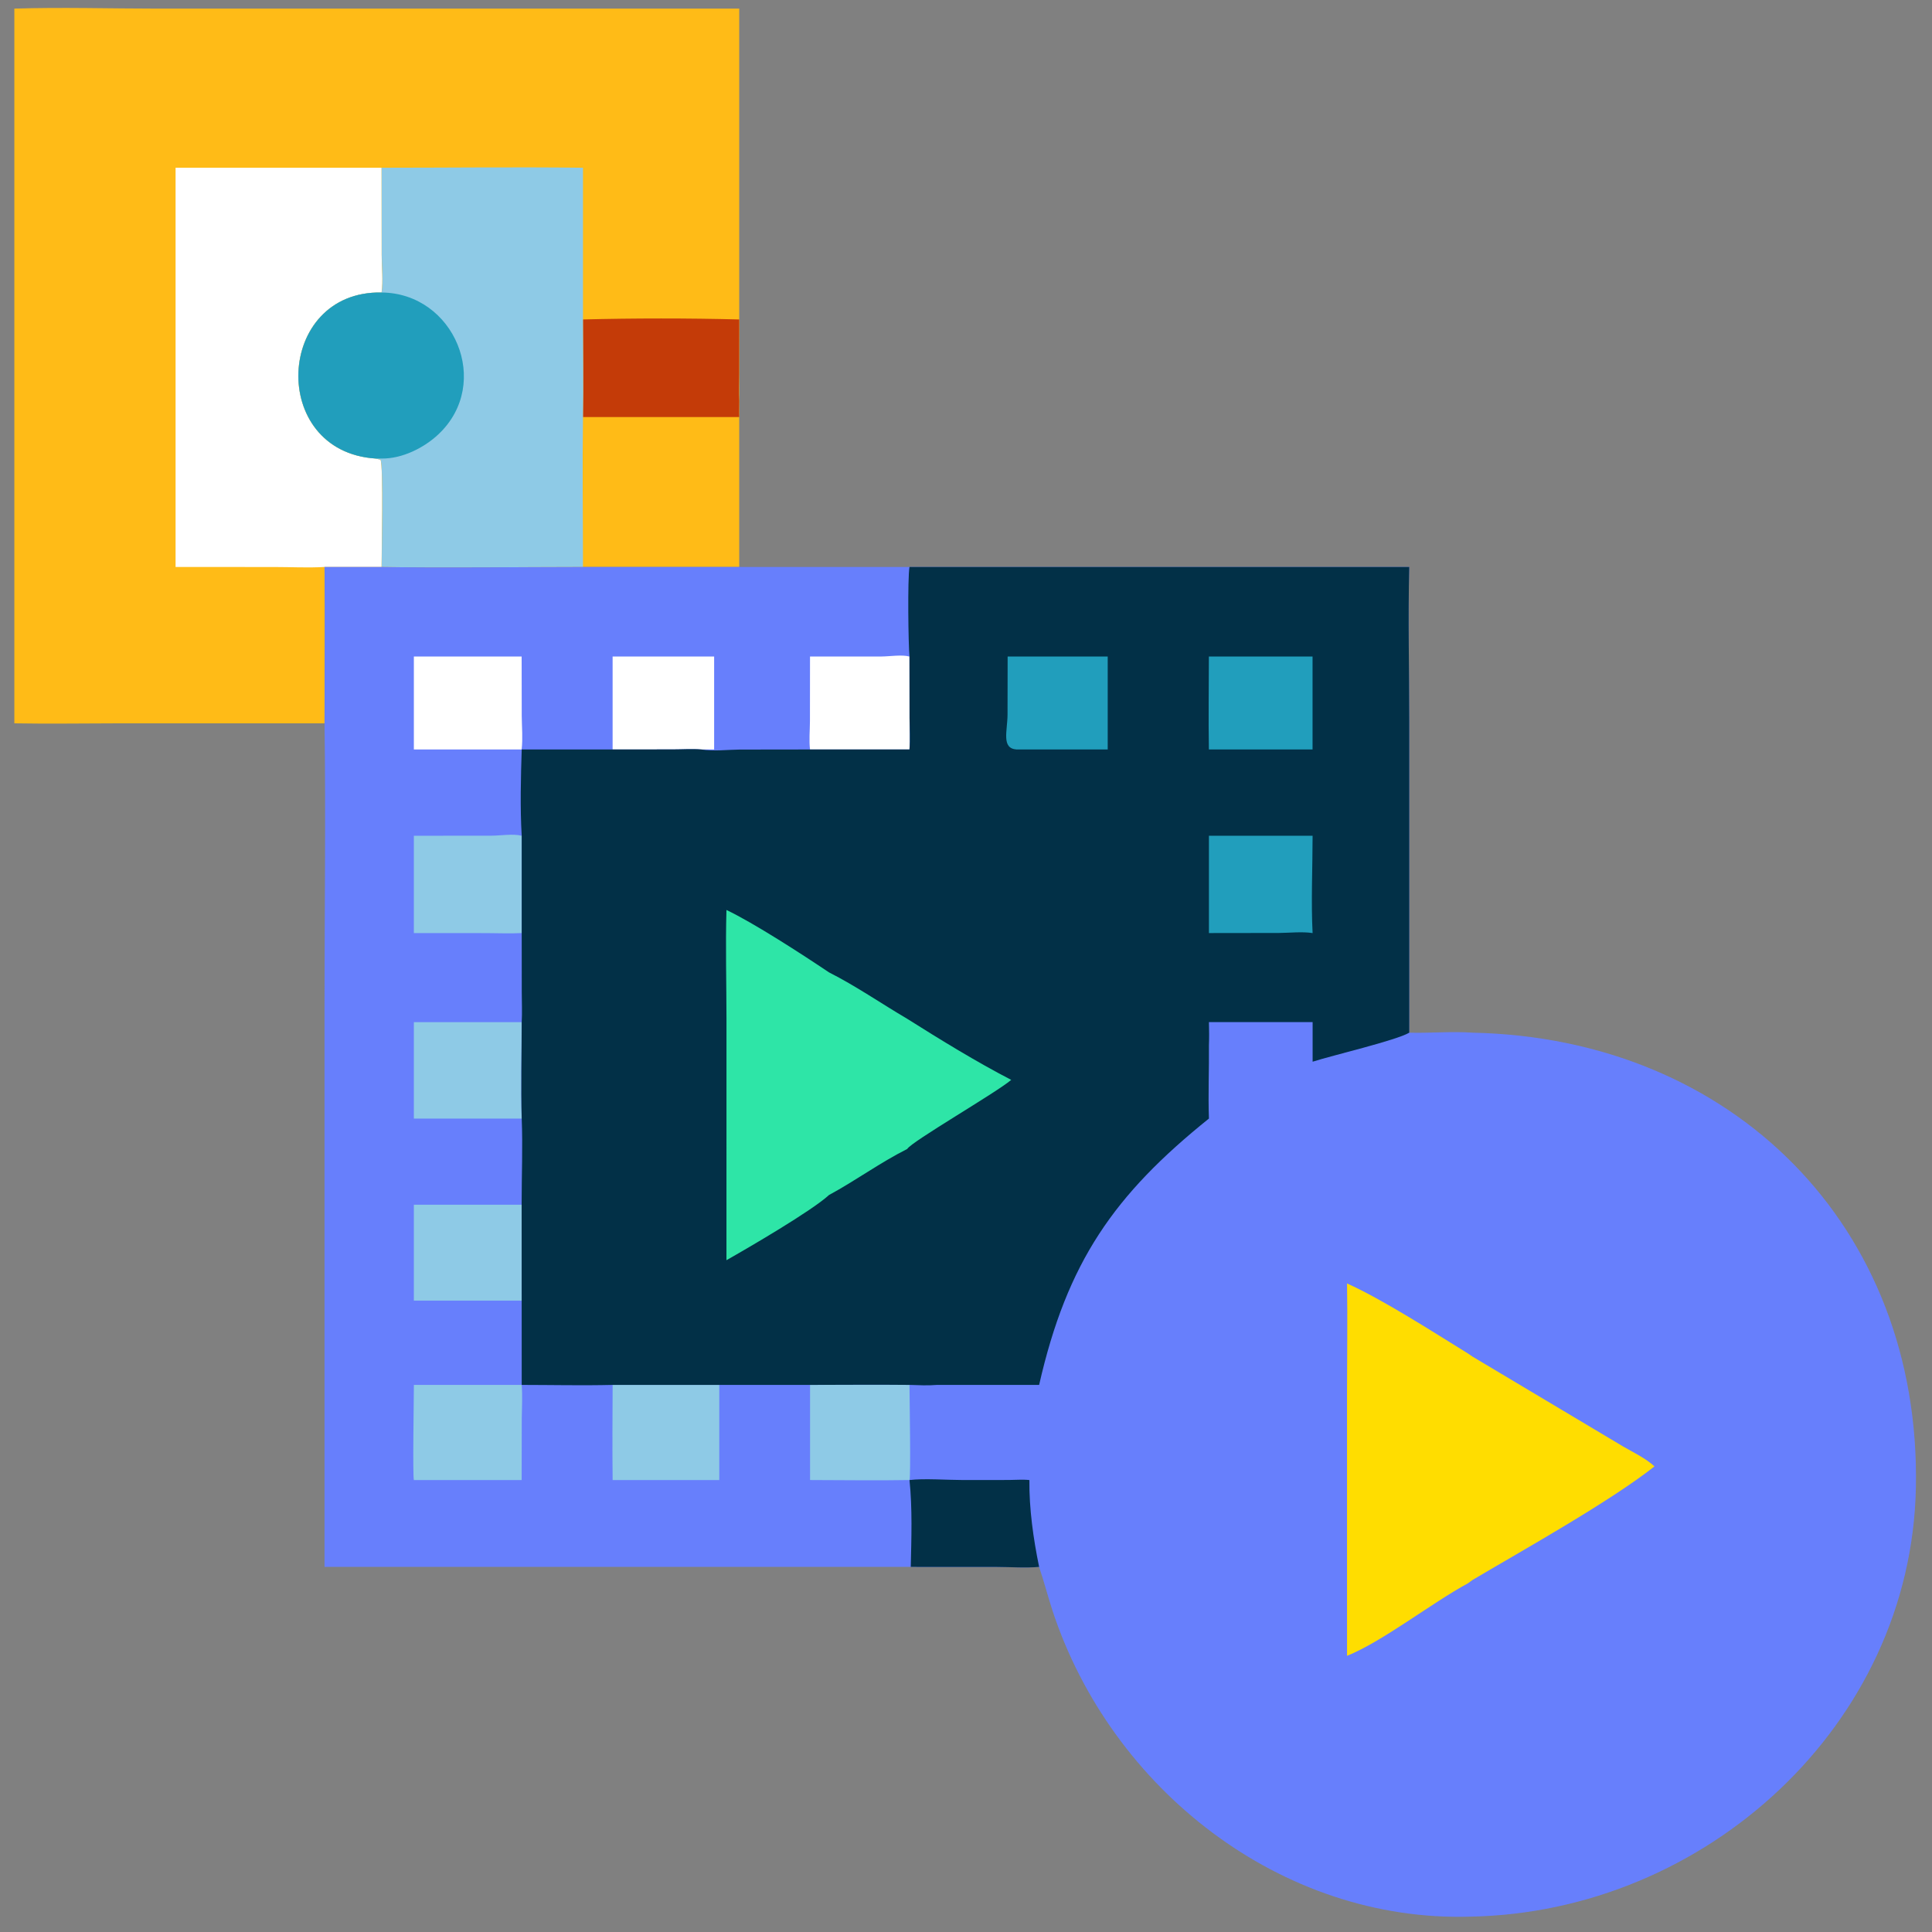 <svg width="80" height="80" viewBox="0 0 80 80" fill="none" xmlns="http://www.w3.org/2000/svg">
<rect x="0" y="0" width="80" height="80" fill="#808080" stroke="none"/>
<g clip-path="url(#clip0_2970_626)">
<path d="M0.594 0.357C2.562 0.294 4.552 0.357 6.522 0.357L17.774 0.357H30.61V16.602V23.477H24.138C21.362 23.477 18.577 23.525 15.802 23.477H13.439C13.466 25.634 13.438 27.795 13.439 29.952H4.892C3.46 29.953 2.025 29.977 0.594 29.952V16.602V13.228V0.357Z" fill="#FFBB17"/>
<path d="M24.137 13.228C26.211 13.174 28.535 13.173 30.608 13.228L30.605 15.476C30.605 15.847 30.584 16.232 30.608 16.602C30.608 16.823 30.598 17.048 30.608 17.269H24.137C24.161 15.923 24.138 14.574 24.137 13.228Z" fill="#C43B08"/>
<path d="M7.27 6.946H15.799L15.803 10.558C15.804 11.054 15.869 11.627 15.799 12.112C11.394 12.027 11.1 18.704 15.555 18.987L15.755 19.038C15.879 19.291 15.8 22.896 15.799 23.477H13.436C12.752 23.517 12.055 23.479 11.368 23.479L7.27 23.477V17.158V13.228V6.946Z" fill="white"/>
<path d="M15.803 6.946C18.581 6.946 21.363 6.912 24.14 6.946V13.228C24.141 14.574 24.164 15.923 24.14 17.269C24.111 19.337 24.14 21.409 24.14 23.477C21.363 23.477 18.578 23.525 15.803 23.477C15.804 22.896 15.883 19.291 15.758 19.038L15.559 18.987C11.104 18.703 11.398 12.027 15.803 12.112C15.873 11.627 15.808 11.054 15.807 10.558L15.803 6.946Z" fill="#8ECAE6"/>
<path d="M15.803 12.112C18.807 12.137 20.391 15.868 18.161 17.977C17.558 18.548 16.648 18.999 15.803 18.987H15.559C11.104 18.704 11.398 12.027 15.803 12.112Z" fill="#219EBC"/>
<path d="M24.137 23.477H30.608H37.658H58.352C58.298 25.613 58.352 27.766 58.352 29.904V42.761C59.227 42.785 60.108 42.699 60.979 42.761C71.723 42.985 79.544 50.761 79.333 61.595C79.142 71.441 70.613 79.18 60.892 79.364C53.039 79.602 46.008 74.07 43.584 66.7C43.386 66.098 43.231 65.482 43.026 64.882C42.451 64.933 41.852 64.885 41.273 64.884L37.711 64.882H13.438L13.438 41.579C13.438 37.706 13.492 33.824 13.438 29.952C13.437 27.795 13.464 25.634 13.438 23.477H15.8C18.576 23.525 21.361 23.477 24.137 23.477Z" fill="#677FFC"/>
<path d="M25.367 27.186H29.571V31.034H29.041C28.657 31.002 28.245 31.032 27.858 31.032L25.367 31.034V27.186Z" fill="white"/>
<path d="M33.541 27.186L36.506 27.184C36.837 27.182 37.347 27.099 37.658 27.186L37.661 29.742C37.662 30.168 37.689 30.611 37.658 31.034H33.541C33.495 30.664 33.537 30.235 33.538 29.856L33.541 27.186Z" fill="white"/>
<path d="M33.543 57.347C34.915 57.345 36.288 57.331 37.66 57.347C37.66 57.842 37.721 61.117 37.66 61.285C36.289 61.31 34.914 61.286 33.543 61.285V57.347Z" fill="#8ECAE6"/>
<path d="M17.137 27.186H21.6L21.604 29.651C21.608 30.107 21.653 30.581 21.6 31.034H17.137V27.186Z" fill="white"/>
<path d="M25.368 57.347H29.784V61.286H25.368C25.352 59.974 25.362 58.659 25.368 57.347Z" fill="#8ECAE6"/>
<path d="M17.137 49.885H21.6V53.857H17.137V49.885Z" fill="#8ECAE6"/>
<path d="M17.138 57.347H21.601C21.641 57.813 21.608 58.283 21.605 58.75L21.601 61.286H17.138C17.083 61.112 17.138 57.842 17.138 57.347Z" fill="#8ECAE6"/>
<path d="M17.137 42.325H21.6C21.599 43.653 21.565 44.99 21.6 46.318H17.137V42.325Z" fill="#8ECAE6"/>
<path d="M17.137 34.607L20.359 34.604C20.727 34.603 21.254 34.514 21.6 34.607V38.636C21.115 38.663 20.615 38.638 20.129 38.638L17.137 38.636V34.607Z" fill="#8ECAE6"/>
<path d="M37.66 61.286C38.234 61.211 39.251 61.285 39.885 61.285L41.77 61.283C42.046 61.282 42.353 61.255 42.625 61.286C42.612 62.472 42.789 63.723 43.028 64.882C42.453 64.933 41.854 64.885 41.275 64.884L37.713 64.882C37.739 63.703 37.783 62.458 37.66 61.286Z" fill="#023047"/>
<path d="M55.778 53.145C57.257 53.809 59.378 55.178 60.785 56.045L60.978 56.177L67.231 59.908C67.662 60.156 68.139 60.383 68.509 60.72C66.663 62.179 63.046 64.196 60.978 65.421L60.785 65.561C59.272 66.382 57.246 67.974 55.778 68.564L55.777 57.699C55.778 56.182 55.802 54.662 55.778 53.145Z" fill="#FFDD00"/>
<path d="M37.66 23.477H58.354C58.3 25.613 58.354 27.766 58.354 29.904V42.761C57.816 43.081 55.16 43.702 54.353 43.963V42.324H50.059C50.068 42.645 50.072 42.962 50.059 43.282C50.069 44.292 50.023 45.309 50.059 46.317C46.137 49.47 44.187 52.249 43.028 57.346H38.801C38.422 57.379 38.04 57.357 37.66 57.346C36.288 57.331 34.915 57.345 33.543 57.346H29.785H25.369C24.115 57.376 22.857 57.347 21.603 57.346L21.6 49.841C21.599 48.67 21.65 47.486 21.603 46.317C21.568 44.99 21.602 43.653 21.603 42.324C21.626 41.916 21.605 41.491 21.605 41.081L21.603 38.636V34.606C21.533 33.441 21.567 32.2 21.603 31.034H25.369L27.86 31.032C28.246 31.032 28.658 31.002 29.042 31.034C29.531 31.117 30.119 31.043 30.619 31.038L33.543 31.034H37.66C37.691 30.61 37.664 30.168 37.663 29.742L37.66 27.186C37.612 26.723 37.576 23.96 37.66 23.477Z" fill="#023047"/>
<path d="M41.724 27.186H45.868V31.034H42.096C41.452 30.991 41.718 30.271 41.72 29.578L41.724 27.186Z" fill="#219EBC"/>
<path d="M50.057 27.186H54.35V31.034H50.057C50.035 29.753 50.056 28.467 50.057 27.186Z" fill="#219EBC"/>
<path d="M50.059 34.606H54.352C54.351 35.895 54.285 37.371 54.352 38.636C53.902 38.569 53.407 38.629 52.95 38.632L50.059 38.636V34.606Z" fill="#219EBC"/>
<path d="M30.081 37.68C31.218 38.222 33.202 39.508 34.327 40.264C35.438 40.825 36.49 41.554 37.565 42.186C38.966 43.069 40.403 43.953 41.872 44.716C41.244 45.251 37.746 47.267 37.565 47.577C36.445 48.14 35.429 48.887 34.327 49.483C33.619 50.136 30.996 51.664 30.081 52.182L30.082 42.185C30.081 40.686 30.039 39.177 30.081 37.68Z" fill="#2EE5A7"/>
</g>
<defs>
<clipPath id="clip0_2970_626">
<rect width="80" height="80" fill="white"/>
</clipPath>
</defs>
</svg>
